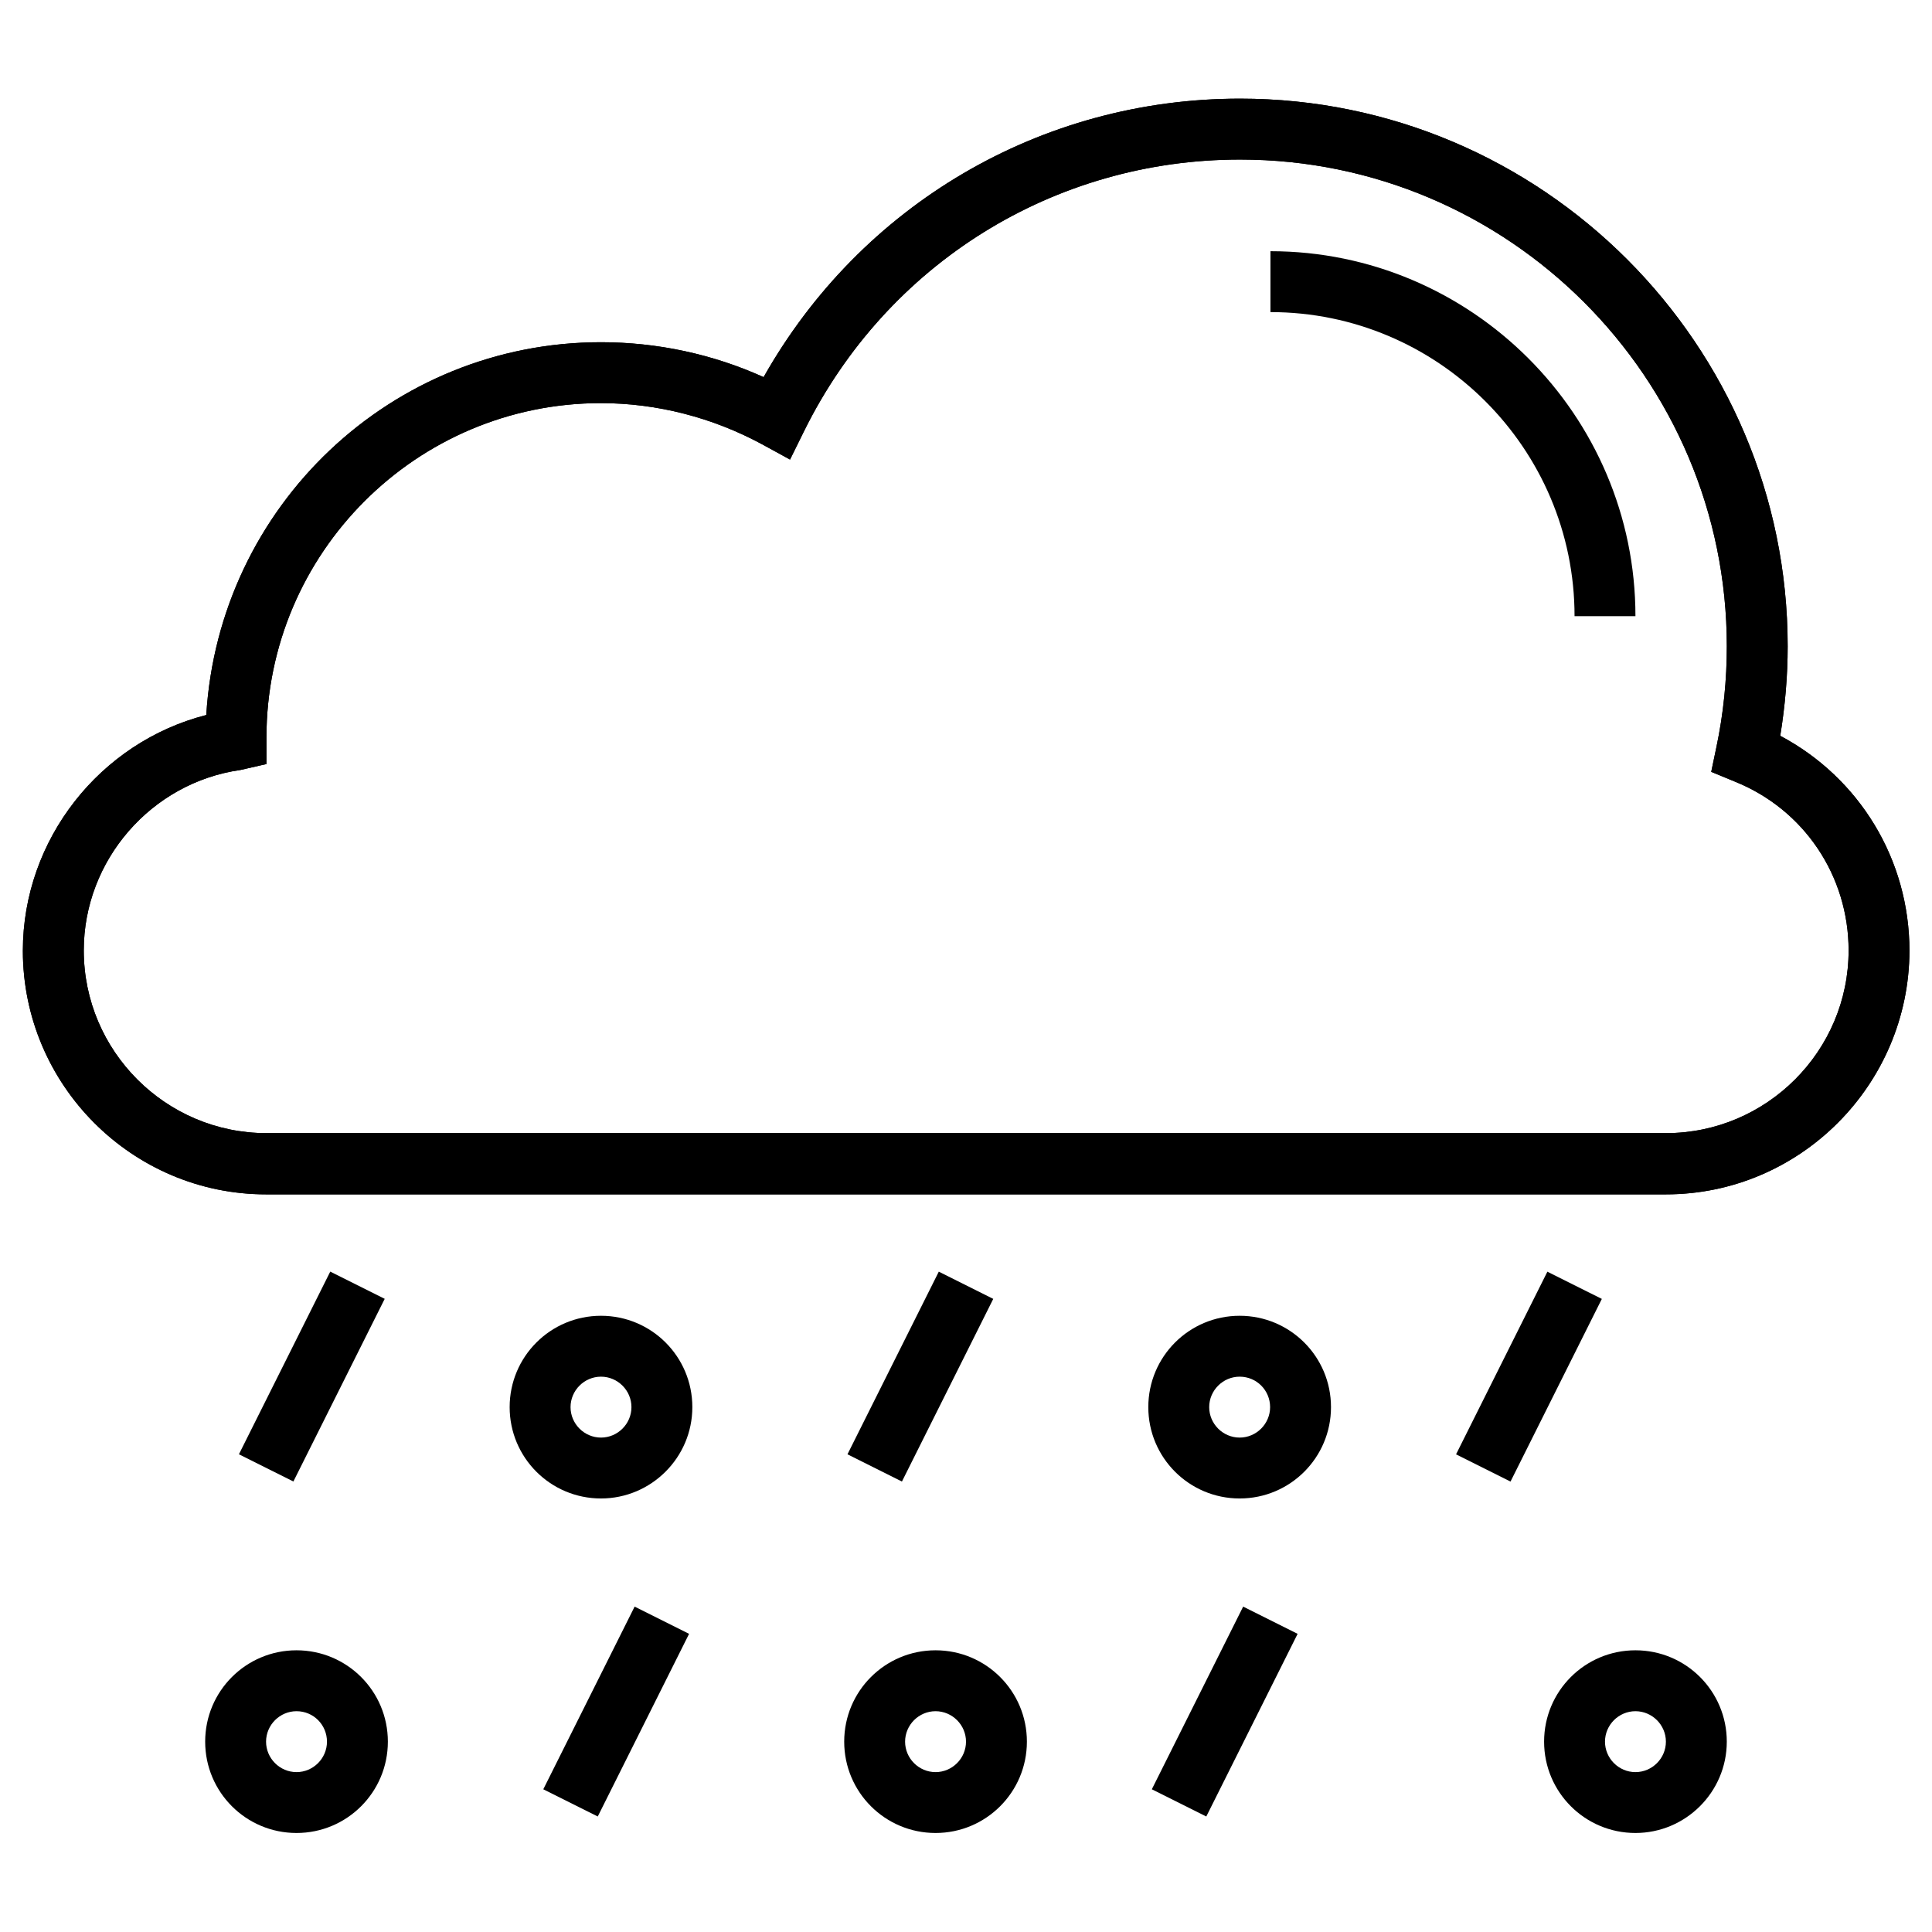 <?xml version="1.0" encoding="UTF-8"?>
<!-- Uploaded to: ICON Repo, www.svgrepo.com, Generator: ICON Repo Mixer Tools -->
<svg fill="#000000" width="800px" height="800px" version="1.1" viewBox="144 144 512 512" xmlns="http://www.w3.org/2000/svg">
 <g>
  <path d="m585.48 460.52h-370.97c-35.523 0-64.453-29.027-64.453-64.551 0-29.52 20.469-55.301 48.609-62.484 3.344-55.301 49.004-98.793 104.6-98.793 14.859 0 29.617 3.148 43.098 9.25 25.781-45.656 73.406-73.801 126.25-73.801 80 0 145.14 65.141 145.14 145.14 0 7.871-0.688 15.844-1.969 23.715 20.961 11.121 34.242 32.766 34.242 56.973-0.094 35.523-29.023 64.551-64.543 64.551zm-282.21-209.69c-48.906 0-88.66 39.754-88.66 88.66v6.988l-6.887 1.574c-23.617 3.344-41.523 23.91-41.523 47.824 0 26.668 21.746 48.414 48.414 48.414h370.87c26.668 0 48.414-21.746 48.414-48.414 0-19.777-11.809-37.391-30.207-44.773l-6.199-2.559 1.379-6.594c1.871-8.855 2.754-17.809 2.754-26.668 0-71.145-57.859-129-129-129-49.297 0-93.578 27.551-115.52 71.93l-3.738 7.578-7.379-4.035c-13.09-7.086-27.852-10.922-42.711-10.922z"/>
  <path d="m585.48 460.52h-370.97c-35.523 0-64.453-29.027-64.453-64.551 0-29.52 20.469-55.301 48.609-62.484 3.344-55.301 49.004-98.793 104.6-98.793 14.859 0 29.617 3.148 43.098 9.25 25.781-45.656 73.406-73.801 126.25-73.801 80 0 145.14 65.141 145.14 145.14 0 7.871-0.688 15.844-1.969 23.715 20.961 11.121 34.242 32.766 34.242 56.973-0.094 35.523-29.023 64.551-64.543 64.551zm-282.21-209.69c-48.906 0-88.66 39.754-88.66 88.66v6.988l-6.887 1.574c-23.617 3.344-41.523 23.91-41.523 47.824 0 26.668 21.746 48.414 48.414 48.414h370.87c26.668 0 48.414-21.746 48.414-48.414 0-19.777-11.809-37.391-30.207-44.773l-6.199-2.559 1.379-6.594c1.871-8.855 2.754-17.809 2.754-26.668 0-71.145-57.859-129-129-129-49.297 0-93.578 27.551-115.52 71.93l-3.738 7.578-7.379-4.035c-13.09-7.086-27.852-10.922-42.711-10.922z"/>
  <path d="m577.41 307.3h-16.137c0-44.477-36.211-80.59-80.59-80.59v-16.137c53.234 0 96.727 43.395 96.727 96.727z"/>
  <path d="m392.79 481 14.434 7.215-24.203 48.406-14.434-7.215z"/>
  <path d="m312.18 569.77 14.434 7.215-24.203 48.406-14.434-7.215z"/>
  <path d="m231.52 480.99 14.434 7.215-24.203 48.406-14.434-7.215z"/>
  <path d="m554.07 481.01 14.434 7.215-24.203 48.406-14.434-7.215z"/>
  <path d="m473.45 569.77 14.434 7.215-24.203 48.406-14.434-7.215z"/>
  <path d="m303.27 541.11c-13.383 0-24.207-10.824-24.207-24.207 0-13.383 10.824-24.207 24.207-24.207 13.383 0 24.207 10.824 24.207 24.207 0 13.383-10.922 24.207-24.207 24.207zm0-32.277c-4.43 0-8.07 3.641-8.07 8.07 0 4.43 3.641 8.07 8.07 8.07 4.43 0 8.07-3.641 8.07-8.07 0-4.43-3.641-8.07-8.07-8.07z"/>
  <path d="m472.52 541.11c-13.383 0-24.207-10.824-24.207-24.207 0-13.383 10.824-24.207 24.207-24.207 13.383 0 24.207 10.824 24.207 24.207 0 13.383-10.824 24.207-24.207 24.207zm0-32.277c-4.43 0-8.07 3.641-8.07 8.07 0 4.43 3.641 8.07 8.07 8.07 4.43 0 8.07-3.641 8.07-8.07 0-4.43-3.543-8.07-8.07-8.07z"/>
  <path d="m391.93 629.76c-13.383 0-24.207-10.824-24.207-24.207 0-13.383 10.824-24.207 24.207-24.207 13.383 0 24.207 10.824 24.207 24.207 0 13.383-10.824 24.207-24.207 24.207zm0-32.273c-4.43 0-8.07 3.641-8.07 8.07 0 4.43 3.641 8.07 8.07 8.07 4.43 0 8.07-3.641 8.07-8.07 0-4.43-3.641-8.07-8.07-8.07z"/>
  <path d="m577.41 629.76c-13.383 0-24.207-10.824-24.207-24.207 0-13.383 10.824-24.207 24.207-24.207 13.383 0 24.207 10.824 24.207 24.207 0 13.383-10.922 24.207-24.207 24.207zm0-32.273c-4.43 0-8.07 3.641-8.07 8.07 0 4.43 3.641 8.07 8.07 8.07 4.43 0 8.07-3.641 8.07-8.07 0-4.43-3.641-8.07-8.07-8.07z"/>
  <path d="m222.58 629.76c-13.383 0-24.207-10.824-24.207-24.207 0-13.383 10.824-24.207 24.207-24.207 13.383 0 24.207 10.824 24.207 24.207 0 13.383-10.824 24.207-24.207 24.207zm0-32.273c-4.43 0-8.07 3.641-8.07 8.07 0 4.43 3.641 8.07 8.07 8.07 4.43 0 8.07-3.641 8.07-8.07 0-4.43-3.543-8.07-8.07-8.07z"/>
 </g>
</svg>